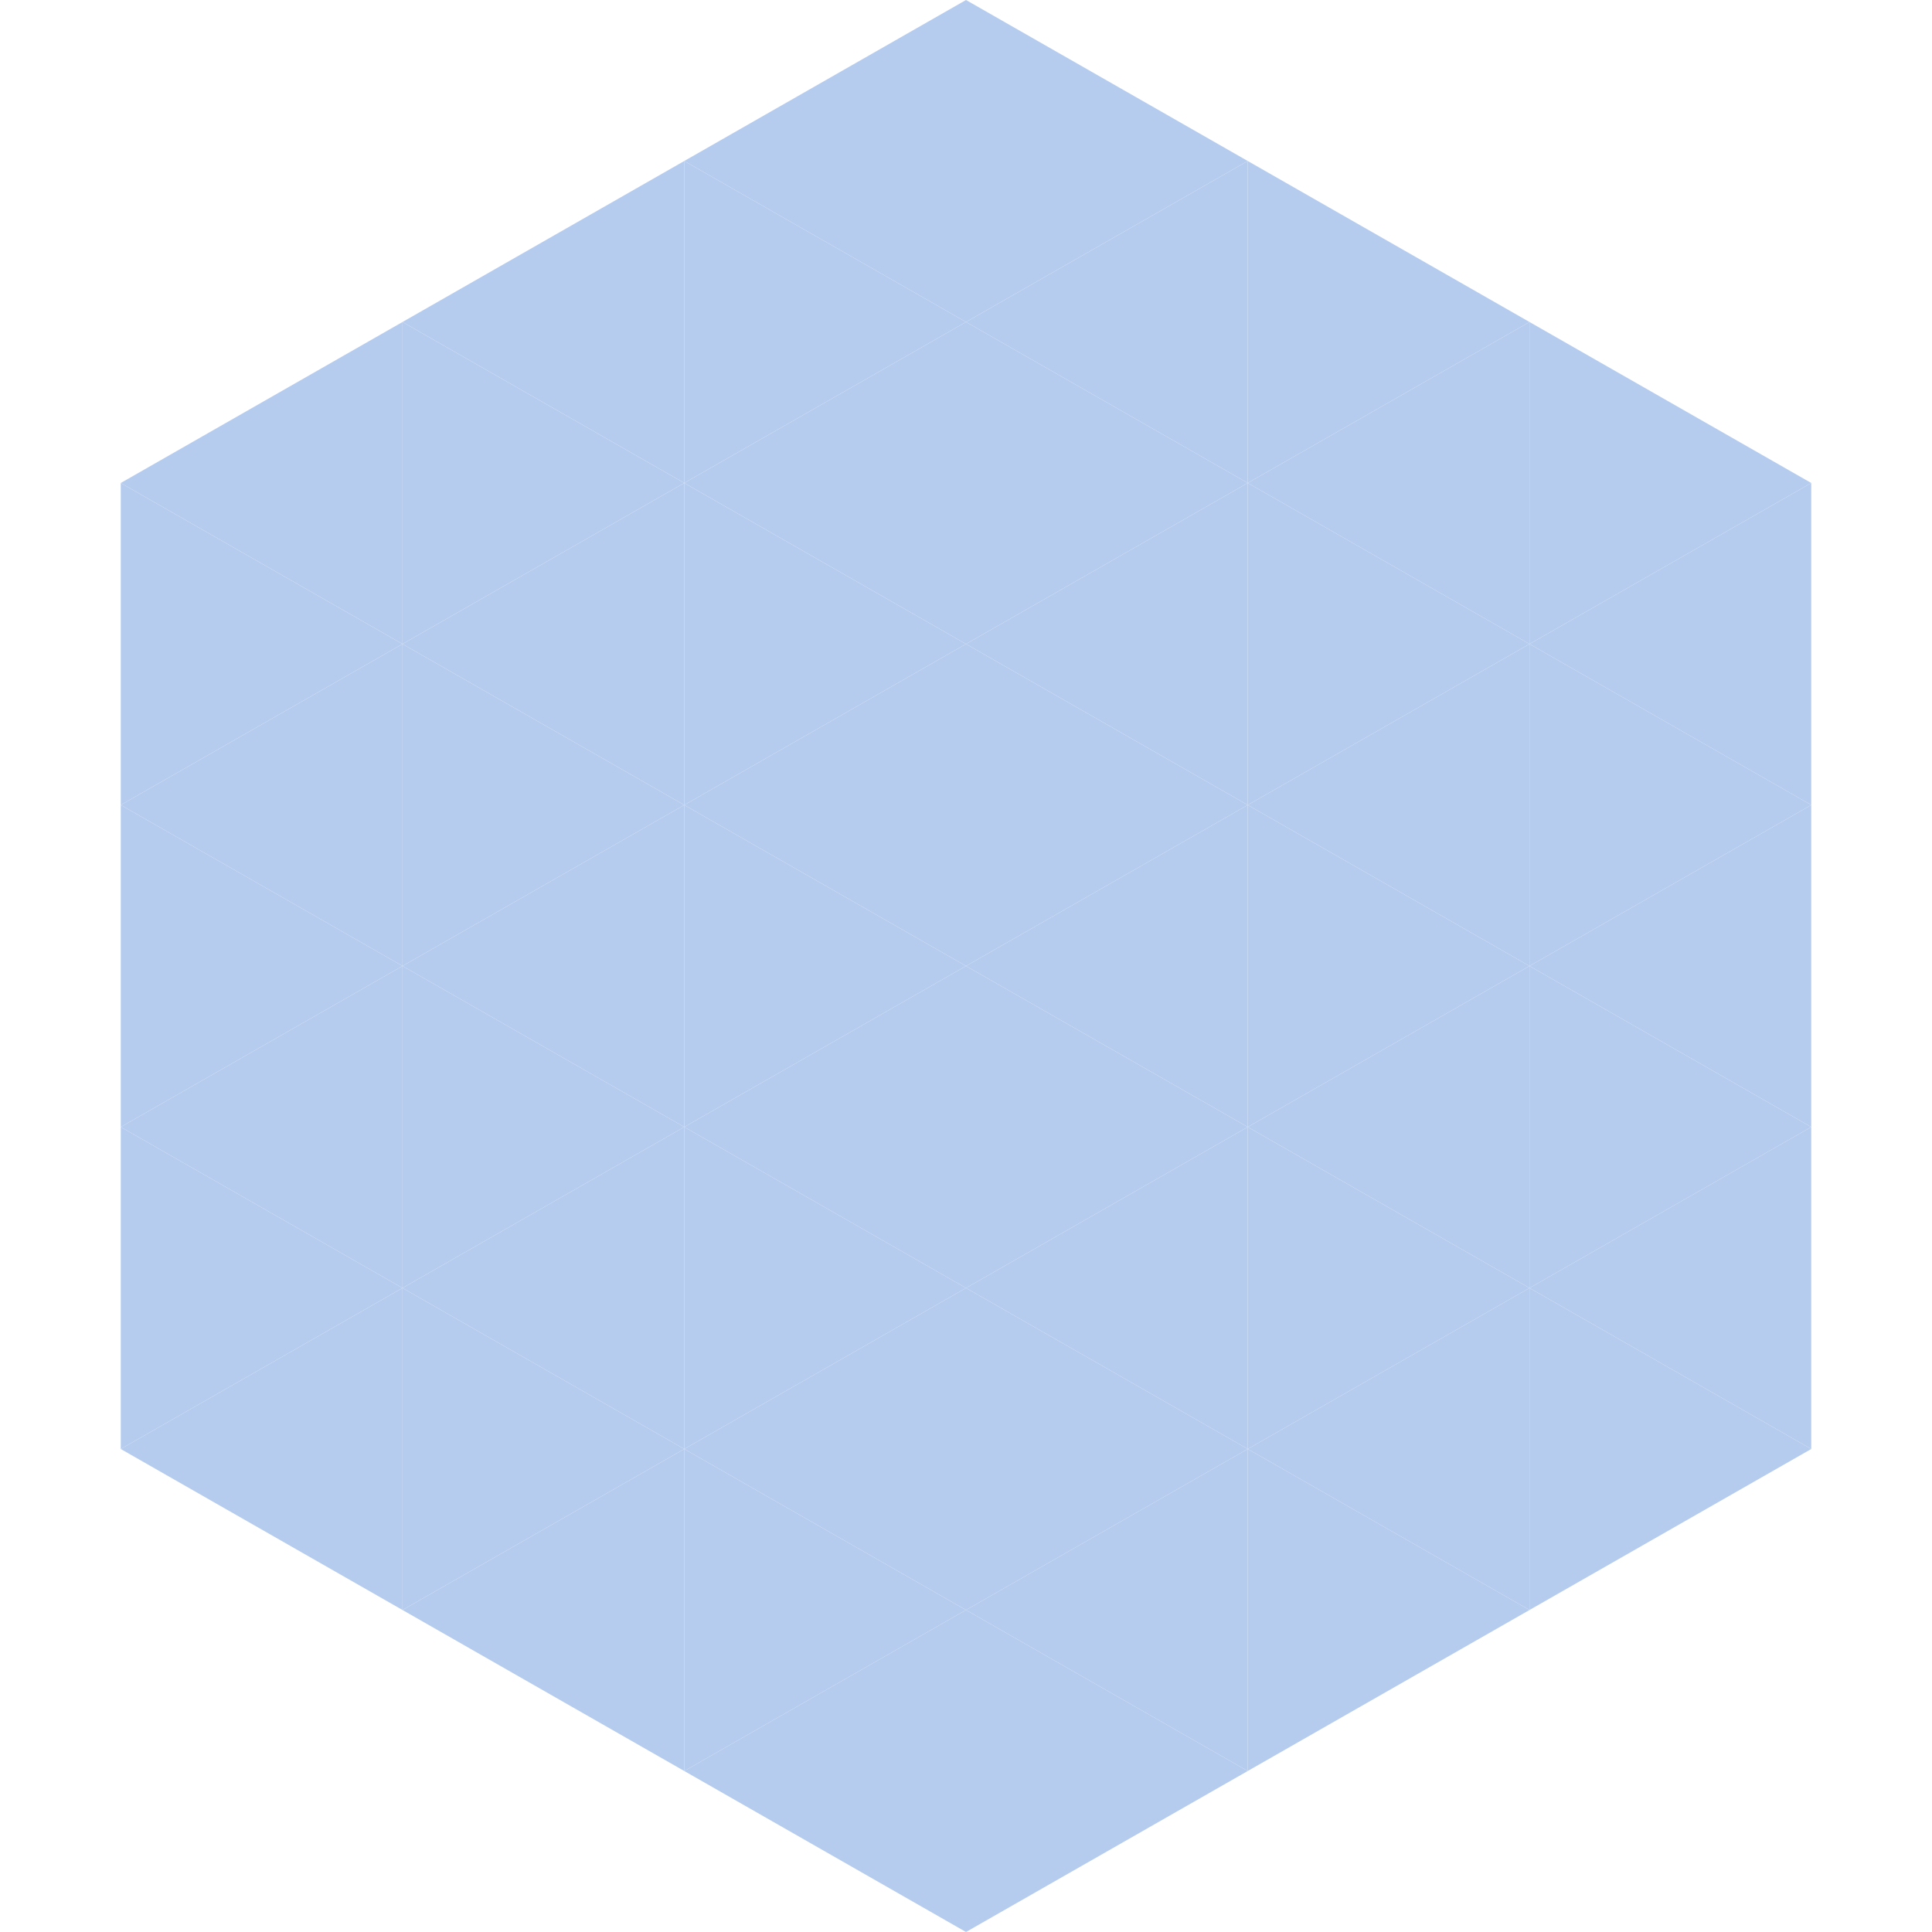 <?xml version="1.0"?>
<!-- Generated by SVGo -->
<svg width="240" height="240"
     xmlns="http://www.w3.org/2000/svg"
     xmlns:xlink="http://www.w3.org/1999/xlink">
<polygon points="50,40 15,60 50,80" style="fill:rgb(181,204,239)" />
<polygon points="190,40 225,60 190,80" style="fill:rgb(181,204,239)" />
<polygon points="15,60 50,80 15,100" style="fill:rgb(181,204,239)" />
<polygon points="225,60 190,80 225,100" style="fill:rgb(181,204,239)" />
<polygon points="50,80 15,100 50,120" style="fill:rgb(181,204,239)" />
<polygon points="190,80 225,100 190,120" style="fill:rgb(181,204,239)" />
<polygon points="15,100 50,120 15,140" style="fill:rgb(181,204,239)" />
<polygon points="225,100 190,120 225,140" style="fill:rgb(181,204,239)" />
<polygon points="50,120 15,140 50,160" style="fill:rgb(181,204,239)" />
<polygon points="190,120 225,140 190,160" style="fill:rgb(181,204,239)" />
<polygon points="15,140 50,160 15,180" style="fill:rgb(181,204,239)" />
<polygon points="225,140 190,160 225,180" style="fill:rgb(181,204,239)" />
<polygon points="50,160 15,180 50,200" style="fill:rgb(181,204,239)" />
<polygon points="190,160 225,180 190,200" style="fill:rgb(181,204,239)" />
<polygon points="15,180 50,200 15,220" style="fill:rgb(255,255,255); fill-opacity:0" />
<polygon points="225,180 190,200 225,220" style="fill:rgb(255,255,255); fill-opacity:0" />
<polygon points="50,0 85,20 50,40" style="fill:rgb(255,255,255); fill-opacity:0" />
<polygon points="190,0 155,20 190,40" style="fill:rgb(255,255,255); fill-opacity:0" />
<polygon points="85,20 50,40 85,60" style="fill:rgb(181,204,239)" />
<polygon points="155,20 190,40 155,60" style="fill:rgb(181,204,239)" />
<polygon points="50,40 85,60 50,80" style="fill:rgb(181,204,239)" />
<polygon points="190,40 155,60 190,80" style="fill:rgb(181,204,239)" />
<polygon points="85,60 50,80 85,100" style="fill:rgb(181,204,239)" />
<polygon points="155,60 190,80 155,100" style="fill:rgb(181,204,239)" />
<polygon points="50,80 85,100 50,120" style="fill:rgb(181,204,239)" />
<polygon points="190,80 155,100 190,120" style="fill:rgb(181,204,239)" />
<polygon points="85,100 50,120 85,140" style="fill:rgb(181,204,239)" />
<polygon points="155,100 190,120 155,140" style="fill:rgb(181,204,239)" />
<polygon points="50,120 85,140 50,160" style="fill:rgb(181,204,239)" />
<polygon points="190,120 155,140 190,160" style="fill:rgb(181,204,239)" />
<polygon points="85,140 50,160 85,180" style="fill:rgb(181,204,239)" />
<polygon points="155,140 190,160 155,180" style="fill:rgb(181,204,239)" />
<polygon points="50,160 85,180 50,200" style="fill:rgb(181,204,239)" />
<polygon points="190,160 155,180 190,200" style="fill:rgb(181,204,239)" />
<polygon points="85,180 50,200 85,220" style="fill:rgb(181,204,239)" />
<polygon points="155,180 190,200 155,220" style="fill:rgb(181,204,239)" />
<polygon points="120,0 85,20 120,40" style="fill:rgb(181,204,239)" />
<polygon points="120,0 155,20 120,40" style="fill:rgb(181,204,239)" />
<polygon points="85,20 120,40 85,60" style="fill:rgb(181,204,239)" />
<polygon points="155,20 120,40 155,60" style="fill:rgb(181,204,239)" />
<polygon points="120,40 85,60 120,80" style="fill:rgb(181,204,239)" />
<polygon points="120,40 155,60 120,80" style="fill:rgb(181,204,239)" />
<polygon points="85,60 120,80 85,100" style="fill:rgb(181,204,239)" />
<polygon points="155,60 120,80 155,100" style="fill:rgb(181,204,239)" />
<polygon points="120,80 85,100 120,120" style="fill:rgb(181,204,239)" />
<polygon points="120,80 155,100 120,120" style="fill:rgb(181,204,239)" />
<polygon points="85,100 120,120 85,140" style="fill:rgb(181,204,239)" />
<polygon points="155,100 120,120 155,140" style="fill:rgb(181,204,239)" />
<polygon points="120,120 85,140 120,160" style="fill:rgb(181,204,239)" />
<polygon points="120,120 155,140 120,160" style="fill:rgb(181,204,239)" />
<polygon points="85,140 120,160 85,180" style="fill:rgb(181,204,239)" />
<polygon points="155,140 120,160 155,180" style="fill:rgb(181,204,239)" />
<polygon points="120,160 85,180 120,200" style="fill:rgb(181,204,239)" />
<polygon points="120,160 155,180 120,200" style="fill:rgb(181,204,239)" />
<polygon points="85,180 120,200 85,220" style="fill:rgb(181,204,239)" />
<polygon points="155,180 120,200 155,220" style="fill:rgb(181,204,239)" />
<polygon points="120,200 85,220 120,240" style="fill:rgb(181,204,239)" />
<polygon points="120,200 155,220 120,240" style="fill:rgb(181,204,239)" />
<polygon points="85,220 120,240 85,260" style="fill:rgb(255,255,255); fill-opacity:0" />
<polygon points="155,220 120,240 155,260" style="fill:rgb(255,255,255); fill-opacity:0" />
</svg>
